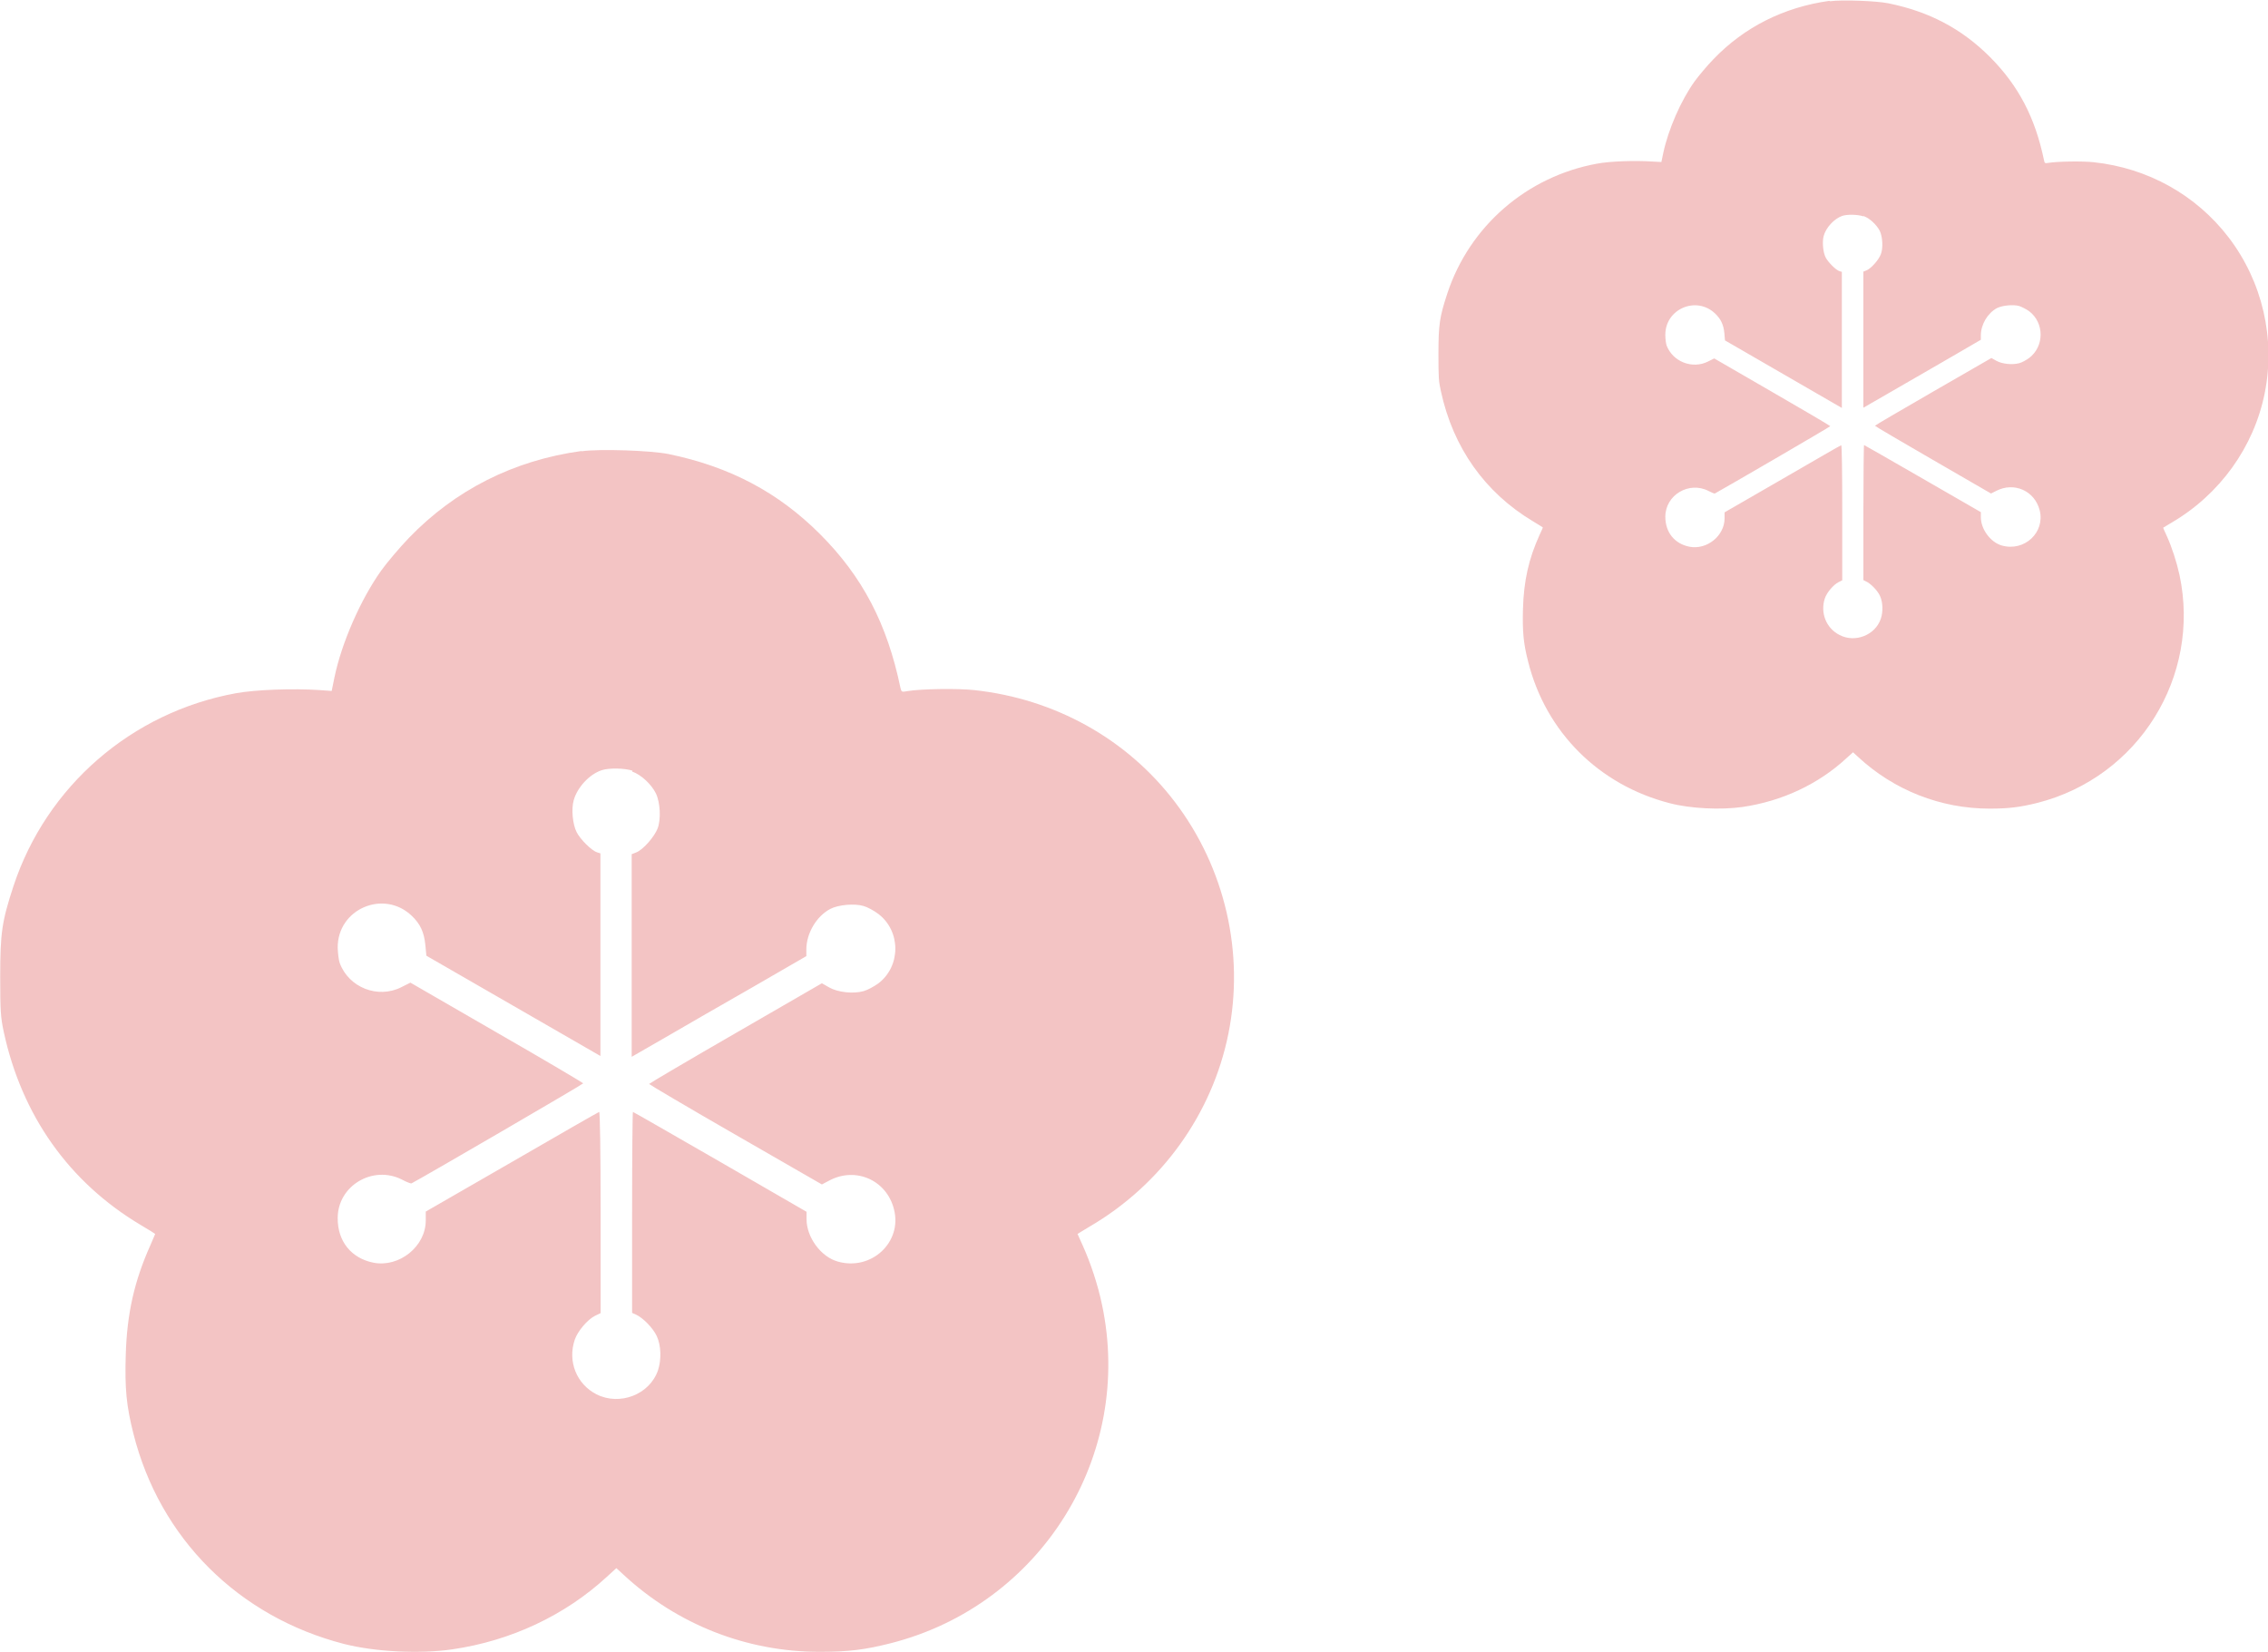 <?xml version="1.0" encoding="UTF-8"?>
<svg id="_レイヤー_2" data-name="レイヤー_2" xmlns="http://www.w3.org/2000/svg" viewBox="0 0 109.47 79.73">
  <defs>
    <style>
      .cls-1 {
        fill: #f3c4c4;
      }
    </style>
  </defs>
  <g id="_レイヤー_1-2" data-name="レイヤー_1">
    <g>
      <path class="cls-1" d="M28.06,21.77c-3.27.45-6.09,1.88-8.32,4.19-.46.48-1.06,1.19-1.34,1.58-.99,1.39-1.91,3.48-2.26,5.17l-.13.64-.56-.04c-1.33-.09-3.12-.02-4.06.15-5.04.92-9.15,4.49-10.74,9.31-.56,1.71-.64,2.26-.64,4.37,0,1.65.02,1.95.17,2.66.87,4.04,3.15,7.26,6.6,9.32.39.23.71.43.71.44s-.11.26-.23.54c-.78,1.74-1.13,3.3-1.19,5.29-.05,1.63.03,2.47.37,3.81,1.27,5.05,5.07,8.84,10.17,10.15,1.49.38,3.65.49,5.22.26,2.83-.41,5.44-1.64,7.46-3.5l.46-.42.36.33c2.58,2.39,5.93,3.71,9.45,3.71,1.38,0,2.2-.1,3.45-.42,7.24-1.85,11.73-9.05,10.18-16.34-.2-.96-.55-2.01-.92-2.83-.14-.31-.26-.57-.26-.58,0,0,.27-.17.59-.36,3.46-2.02,5.91-5.43,6.69-9.3.79-3.9-.16-8.01-2.58-11.19-2.31-3.04-5.79-4.98-9.68-5.4-.8-.09-2.62-.06-3.24.05-.27.05-.28.04-.33-.17-.64-3.08-1.83-5.36-3.88-7.41-2.02-2.02-4.35-3.25-7.29-3.86-.86-.18-3.36-.26-4.21-.14h0ZM30.51,37.24c.42.14.94.62,1.15,1.06.21.44.25,1.25.08,1.69-.16.41-.7,1.02-1.02,1.15l-.23.09v9.78l1.65-.95c.91-.53,2.8-1.62,4.22-2.43l2.56-1.48v-.32c0-.78.49-1.61,1.16-1.96.39-.2,1.16-.27,1.6-.14.18.05.5.22.71.38,1.1.83,1.1,2.53,0,3.36-.21.15-.52.32-.71.37-.49.14-1.24.06-1.66-.18l-.35-.2-4.17,2.41c-2.29,1.32-4.17,2.43-4.17,2.45s1.87,1.13,4.17,2.45l4.17,2.4.38-.2c1.27-.66,2.75,0,3.1,1.4.41,1.59-1.1,2.99-2.72,2.52-.81-.23-1.5-1.17-1.5-2.04v-.36l-4.17-2.41c-2.29-1.32-4.19-2.41-4.21-2.41s-.04,2.18-.04,4.85v4.85l.18.08c.34.15.83.65,1.01,1.04.21.45.23,1.13.06,1.65-.4,1.17-1.84,1.73-2.97,1.16-.96-.49-1.4-1.59-1.05-2.63.14-.42.62-.98.98-1.16l.27-.13v-4.87c0-2.93-.03-4.85-.07-4.84-.04.01-1.94,1.1-4.22,2.42l-4.15,2.39v.43c0,1.25-1.27,2.27-2.51,2.04-1.08-.21-1.75-1.03-1.74-2.16,0-1.56,1.7-2.57,3.11-1.85.22.12.42.19.45.18.68-.36,8.29-4.79,8.29-4.83,0-.02-1.87-1.13-4.17-2.45l-4.17-2.41-.44.22c-1.13.57-2.53.02-2.97-1.16-.05-.13-.09-.46-.1-.74-.02-1.88,2.23-2.84,3.58-1.54.41.39.59.79.65,1.4l.05.52,4.2,2.42,4.2,2.42v-9.78l-.16-.05c-.26-.08-.82-.63-.99-.98-.19-.37-.26-1.11-.14-1.53.17-.62.75-1.25,1.34-1.45.34-.12,1.11-.11,1.5.02h0Z"/>
      <path class="cls-1" d="M88.3.04c-2.2.31-4.1,1.26-5.6,2.82-.31.32-.71.8-.9,1.06-.67.93-1.28,2.34-1.52,3.47l-.09.43-.38-.02c-.89-.06-2.1-.02-2.73.1-3.39.62-6.15,3.02-7.22,6.26-.38,1.15-.43,1.52-.43,2.94,0,1.11.01,1.31.12,1.79.59,2.72,2.12,4.88,4.44,6.27.26.16.48.29.48.3s-.07.17-.16.36c-.53,1.17-.76,2.22-.8,3.56-.03,1.1.02,1.66.25,2.56.85,3.39,3.41,5.95,6.84,6.83,1,.26,2.46.33,3.51.18,1.91-.28,3.66-1.1,5.02-2.36l.31-.28.24.22c1.73,1.61,3.99,2.5,6.35,2.5.93,0,1.48-.07,2.32-.28,4.87-1.24,7.89-6.09,6.85-10.99-.14-.64-.37-1.35-.62-1.9-.1-.21-.17-.38-.17-.39,0,0,.18-.11.4-.24,2.33-1.36,3.98-3.65,4.5-6.25.53-2.63-.11-5.39-1.74-7.52-1.56-2.04-3.89-3.35-6.51-3.63-.54-.06-1.76-.04-2.18.03-.18.03-.19.02-.22-.12-.43-2.07-1.23-3.6-2.61-4.99-1.36-1.36-2.93-2.19-4.9-2.59-.58-.12-2.26-.18-2.83-.1h0ZM89.95,10.43c.28.09.63.42.78.71.14.29.17.84.05,1.14-.11.28-.47.68-.69.77l-.15.06v6.57l1.11-.64c.61-.35,1.89-1.09,2.84-1.64l1.72-1v-.21c0-.53.33-1.08.78-1.32.26-.13.78-.18,1.07-.1.12.04.34.15.48.25.74.56.74,1.7,0,2.26-.14.1-.35.22-.48.25-.33.09-.83.04-1.11-.12l-.23-.13-2.81,1.62c-1.54.89-2.81,1.63-2.81,1.65s1.26.76,2.8,1.65l2.8,1.62.26-.13c.86-.44,1.85,0,2.09.94.27,1.07-.74,2.01-1.83,1.7-.55-.16-1.01-.79-1.01-1.37v-.24l-2.81-1.62c-1.54-.89-2.82-1.62-2.83-1.62s-.03,1.47-.03,3.26v3.26l.12.06c.23.1.56.44.68.7.14.3.16.76.04,1.11-.27.79-1.24,1.17-1.99.78-.65-.33-.94-1.07-.71-1.77.1-.29.42-.66.66-.78l.18-.09v-3.27c0-1.97-.02-3.26-.05-3.25-.03,0-1.3.74-2.84,1.63l-2.79,1.61v.29c0,.84-.85,1.53-1.69,1.37-.72-.14-1.17-.69-1.17-1.45,0-1.05,1.15-1.73,2.09-1.24.15.08.28.13.3.12.46-.25,5.57-3.22,5.57-3.25,0-.02-1.26-.76-2.8-1.65l-2.8-1.62-.3.15c-.76.38-1.7.01-2-.78-.03-.09-.06-.31-.06-.5-.01-1.26,1.5-1.91,2.41-1.03.27.26.4.53.44.94l.03.35,2.82,1.63,2.82,1.63v-6.57l-.11-.03c-.17-.05-.55-.43-.67-.66-.13-.25-.17-.75-.1-1.03.11-.41.5-.84.9-.98.23-.08.75-.07,1.01.02h0Z"/>
    </g>
  </g>
</svg>